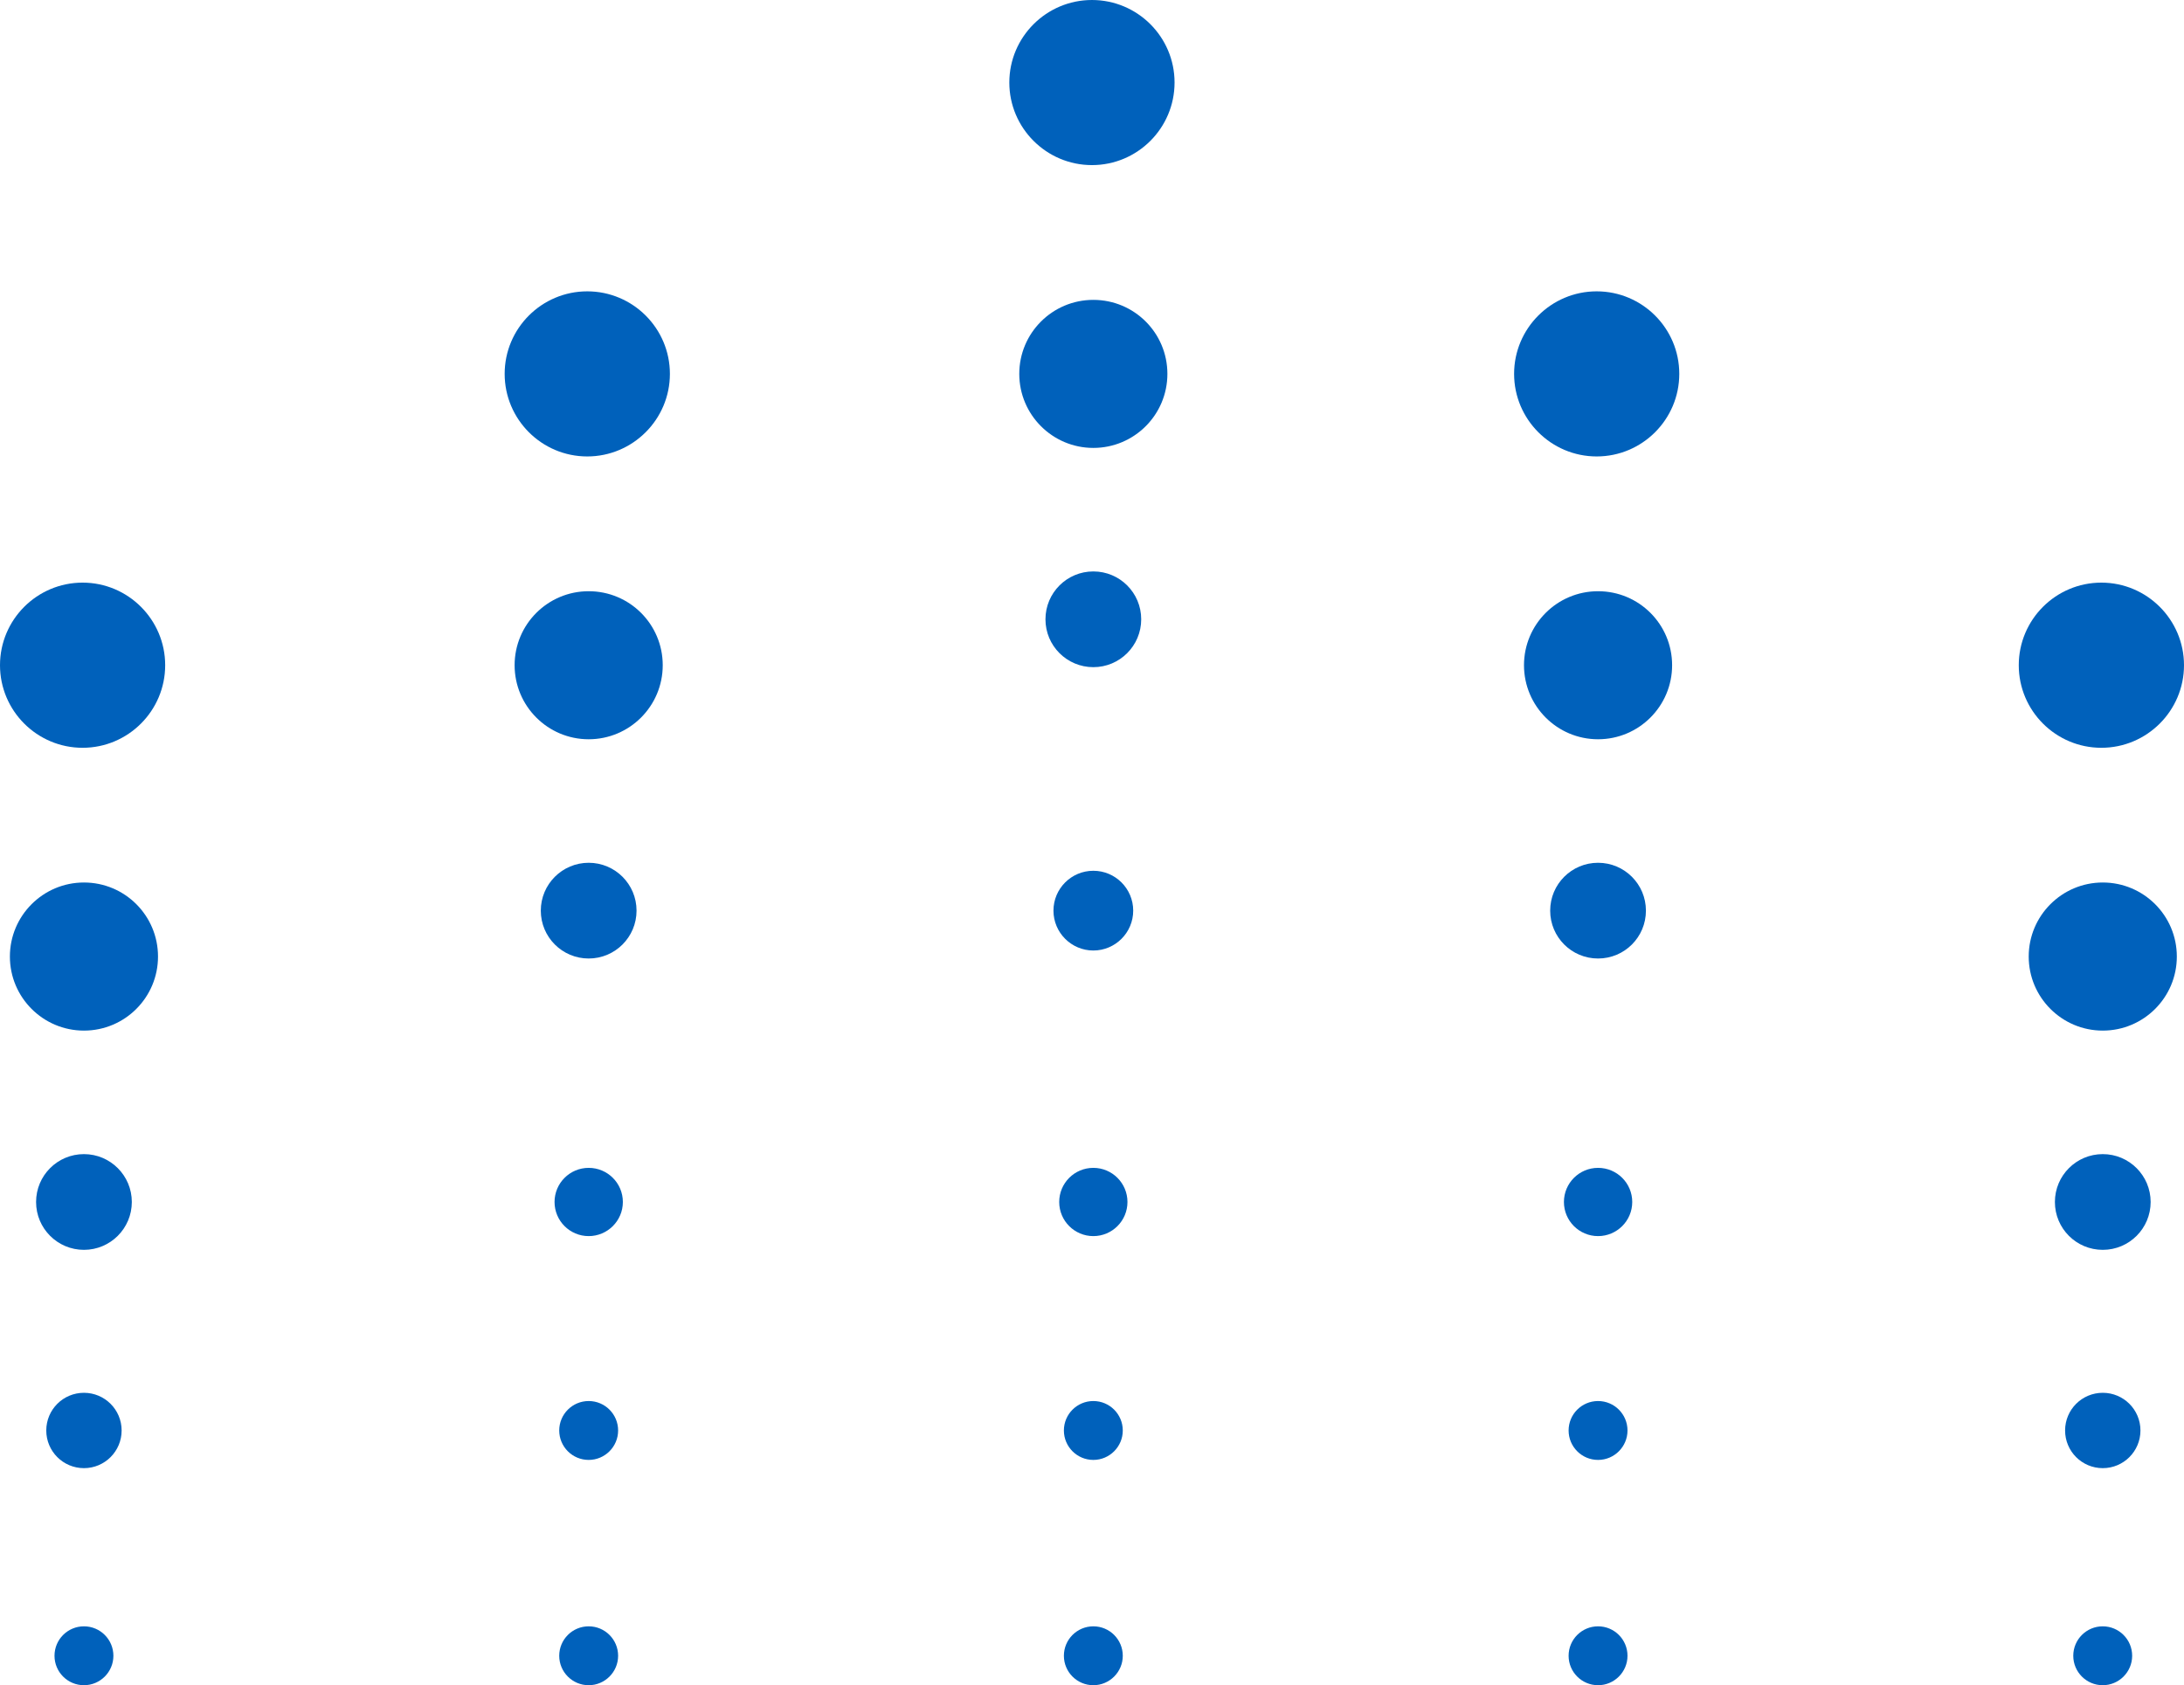 <?xml version="1.0" encoding="UTF-8"?>
<svg id="Brain" xmlns="http://www.w3.org/2000/svg" viewBox="0 0 368.63 284.47">
  <defs>
    <style>
      .cls-1 {
        fill: #0061bb;
      }
    </style>
  </defs>
  <path class="cls-1" d="M184.54,96.46c-4.46,0-8.08,3.61-8.08,8.08s3.62,8.08,8.08,8.08,8.08-3.61,8.08-8.08-3.61-8.08-8.08-8.08Z"/>
  <path class="cls-1" d="M184.54,50.62c-6.9,0-12.5,5.59-12.5,12.49s5.6,12.5,12.5,12.5,12.5-5.59,12.5-12.5-5.59-12.49-12.5-12.49Z"/>
  <path class="cls-1" d="M14.17,148.97c-6.9,0-12.5,5.6-12.5,12.5s5.6,12.5,12.5,12.5,12.5-5.59,12.5-12.5-5.59-12.5-12.5-12.5Z"/>
  <path class="cls-1" d="M99.36,145.64c-4.45,0-8.08,3.61-8.08,8.08s3.62,8.08,8.08,8.08,8.08-3.61,8.08-8.08-3.62-8.08-8.08-8.08Z"/>
  <path class="cls-1" d="M99.36,99.8c-6.9,0-12.5,5.59-12.5,12.49s5.6,12.5,12.5,12.5,12.5-5.59,12.5-12.5-5.59-12.49-12.5-12.49Z"/>
  <path class="cls-1" d="M184.54,197.14c-3.19,0-5.76,2.58-5.76,5.76s2.58,5.76,5.76,5.76,5.76-2.58,5.76-5.76-2.58-5.76-5.76-5.76Z"/>
  <path class="cls-1" d="M184.54,146.99c-3.72,0-6.73,3.02-6.73,6.73s3.02,6.73,6.73,6.73,6.73-3.02,6.73-6.73-3.01-6.73-6.73-6.73Z"/>
  <path class="cls-1" d="M354.92,194.82c-4.46,0-8.08,3.61-8.08,8.08s3.61,8.08,8.08,8.08,8.08-3.62,8.08-8.08-3.62-8.08-8.08-8.08Z"/>
  <path class="cls-1" d="M99.36,197.14c-3.18,0-5.76,2.58-5.76,5.76s2.58,5.76,5.76,5.76,5.77-2.58,5.77-5.76-2.58-5.76-5.77-5.76Z"/>
  <path class="cls-1" d="M354.92,148.97c-6.9,0-12.5,5.6-12.5,12.5s5.6,12.5,12.5,12.5,12.5-5.59,12.5-12.5-5.6-12.5-12.5-12.5Z"/>
  <path class="cls-1" d="M14.17,194.82c-4.46,0-8.08,3.61-8.08,8.08s3.62,8.08,8.08,8.08,8.08-3.62,8.08-8.08-3.62-8.08-8.08-8.08Z"/>
  <path class="cls-1" d="M269.73,99.8c-6.9,0-12.5,5.59-12.5,12.49s5.6,12.5,12.5,12.5,12.5-5.59,12.5-12.5-5.59-12.49-12.5-12.49Z"/>
  <path class="cls-1" d="M269.73,197.14c-3.18,0-5.76,2.58-5.76,5.76s2.58,5.76,5.76,5.76,5.77-2.58,5.77-5.76-2.58-5.76-5.77-5.76Z"/>
  <path class="cls-1" d="M269.73,145.64c-4.46,0-8.08,3.61-8.08,8.08s3.61,8.08,8.08,8.08,8.08-3.61,8.08-8.08-3.62-8.08-8.08-8.08Z"/>
  <path class="cls-1" d="M14.17,235.11c-3.51,0-6.36,2.84-6.36,6.36s2.85,6.36,6.36,6.36,6.36-2.85,6.36-6.36-2.85-6.36-6.36-6.36Z"/>
  <path class="cls-1" d="M354.92,235.11c-3.51,0-6.36,2.84-6.36,6.36s2.85,6.36,6.36,6.36,6.36-2.85,6.36-6.36-2.85-6.36-6.36-6.36Z"/>
  <path class="cls-1" d="M99.36,236.5c-2.74,0-4.97,2.22-4.97,4.97s2.23,4.97,4.97,4.97,4.97-2.23,4.97-4.97-2.22-4.97-4.97-4.97Z"/>
  <path class="cls-1" d="M184.54,236.5c-2.74,0-4.97,2.22-4.97,4.97s2.23,4.97,4.97,4.97,4.97-2.23,4.97-4.97-2.22-4.97-4.97-4.97Z"/>
  <path class="cls-1" d="M269.73,236.5c-2.74,0-4.97,2.22-4.97,4.97s2.23,4.97,4.97,4.97,4.97-2.23,4.97-4.97-2.22-4.97-4.97-4.97Z"/>
  <path class="cls-1" d="M14.17,274.53c-2.74,0-4.97,2.22-4.97,4.97s2.23,4.97,4.97,4.97,4.97-2.23,4.97-4.97-2.22-4.97-4.97-4.97Z"/>
  <path class="cls-1" d="M99.36,274.53c-2.74,0-4.97,2.22-4.97,4.97s2.23,4.97,4.97,4.97,4.97-2.23,4.97-4.97-2.22-4.97-4.97-4.97Z"/>
  <path class="cls-1" d="M184.54,274.53c-2.74,0-4.97,2.22-4.97,4.97s2.23,4.97,4.97,4.97,4.97-2.23,4.97-4.97-2.22-4.97-4.97-4.97Z"/>
  <path class="cls-1" d="M269.73,274.53c-2.74,0-4.97,2.22-4.97,4.97s2.23,4.97,4.97,4.97,4.97-2.23,4.97-4.97-2.22-4.97-4.97-4.97Z"/>
  <path class="cls-1" d="M354.91,274.53c-2.74,0-4.97,2.22-4.97,4.97s2.23,4.97,4.97,4.97,4.97-2.23,4.97-4.97-2.22-4.97-4.97-4.97Z"/>
  <path class="cls-1" d="M13.94,98.35c-7.69,0-13.94,6.25-13.94,13.94s6.25,13.94,13.94,13.94,13.94-6.25,13.94-13.94-6.25-13.94-13.94-13.94Z"/>
  <path class="cls-1" d="M99.12,49.18c-7.69,0-13.94,6.25-13.94,13.93s6.25,13.94,13.94,13.94,13.95-6.25,13.95-13.94-6.26-13.93-13.95-13.93Z"/>
  <path class="cls-1" d="M184.31,0c-7.69,0-13.95,6.25-13.95,13.93s6.26,13.94,13.95,13.94,13.94-6.25,13.94-13.94-6.25-13.93-13.94-13.93Z"/>
  <path class="cls-1" d="M269.5,49.18c-7.69,0-13.94,6.25-13.94,13.93s6.25,13.94,13.94,13.94,13.94-6.25,13.94-13.94-6.25-13.93-13.94-13.93Z"/>
  <path class="cls-1" d="M354.68,126.23c7.69,0,13.95-6.25,13.95-13.94s-6.26-13.94-13.95-13.94-13.94,6.25-13.94,13.94,6.25,13.94,13.94,13.94Z"/>
</svg>